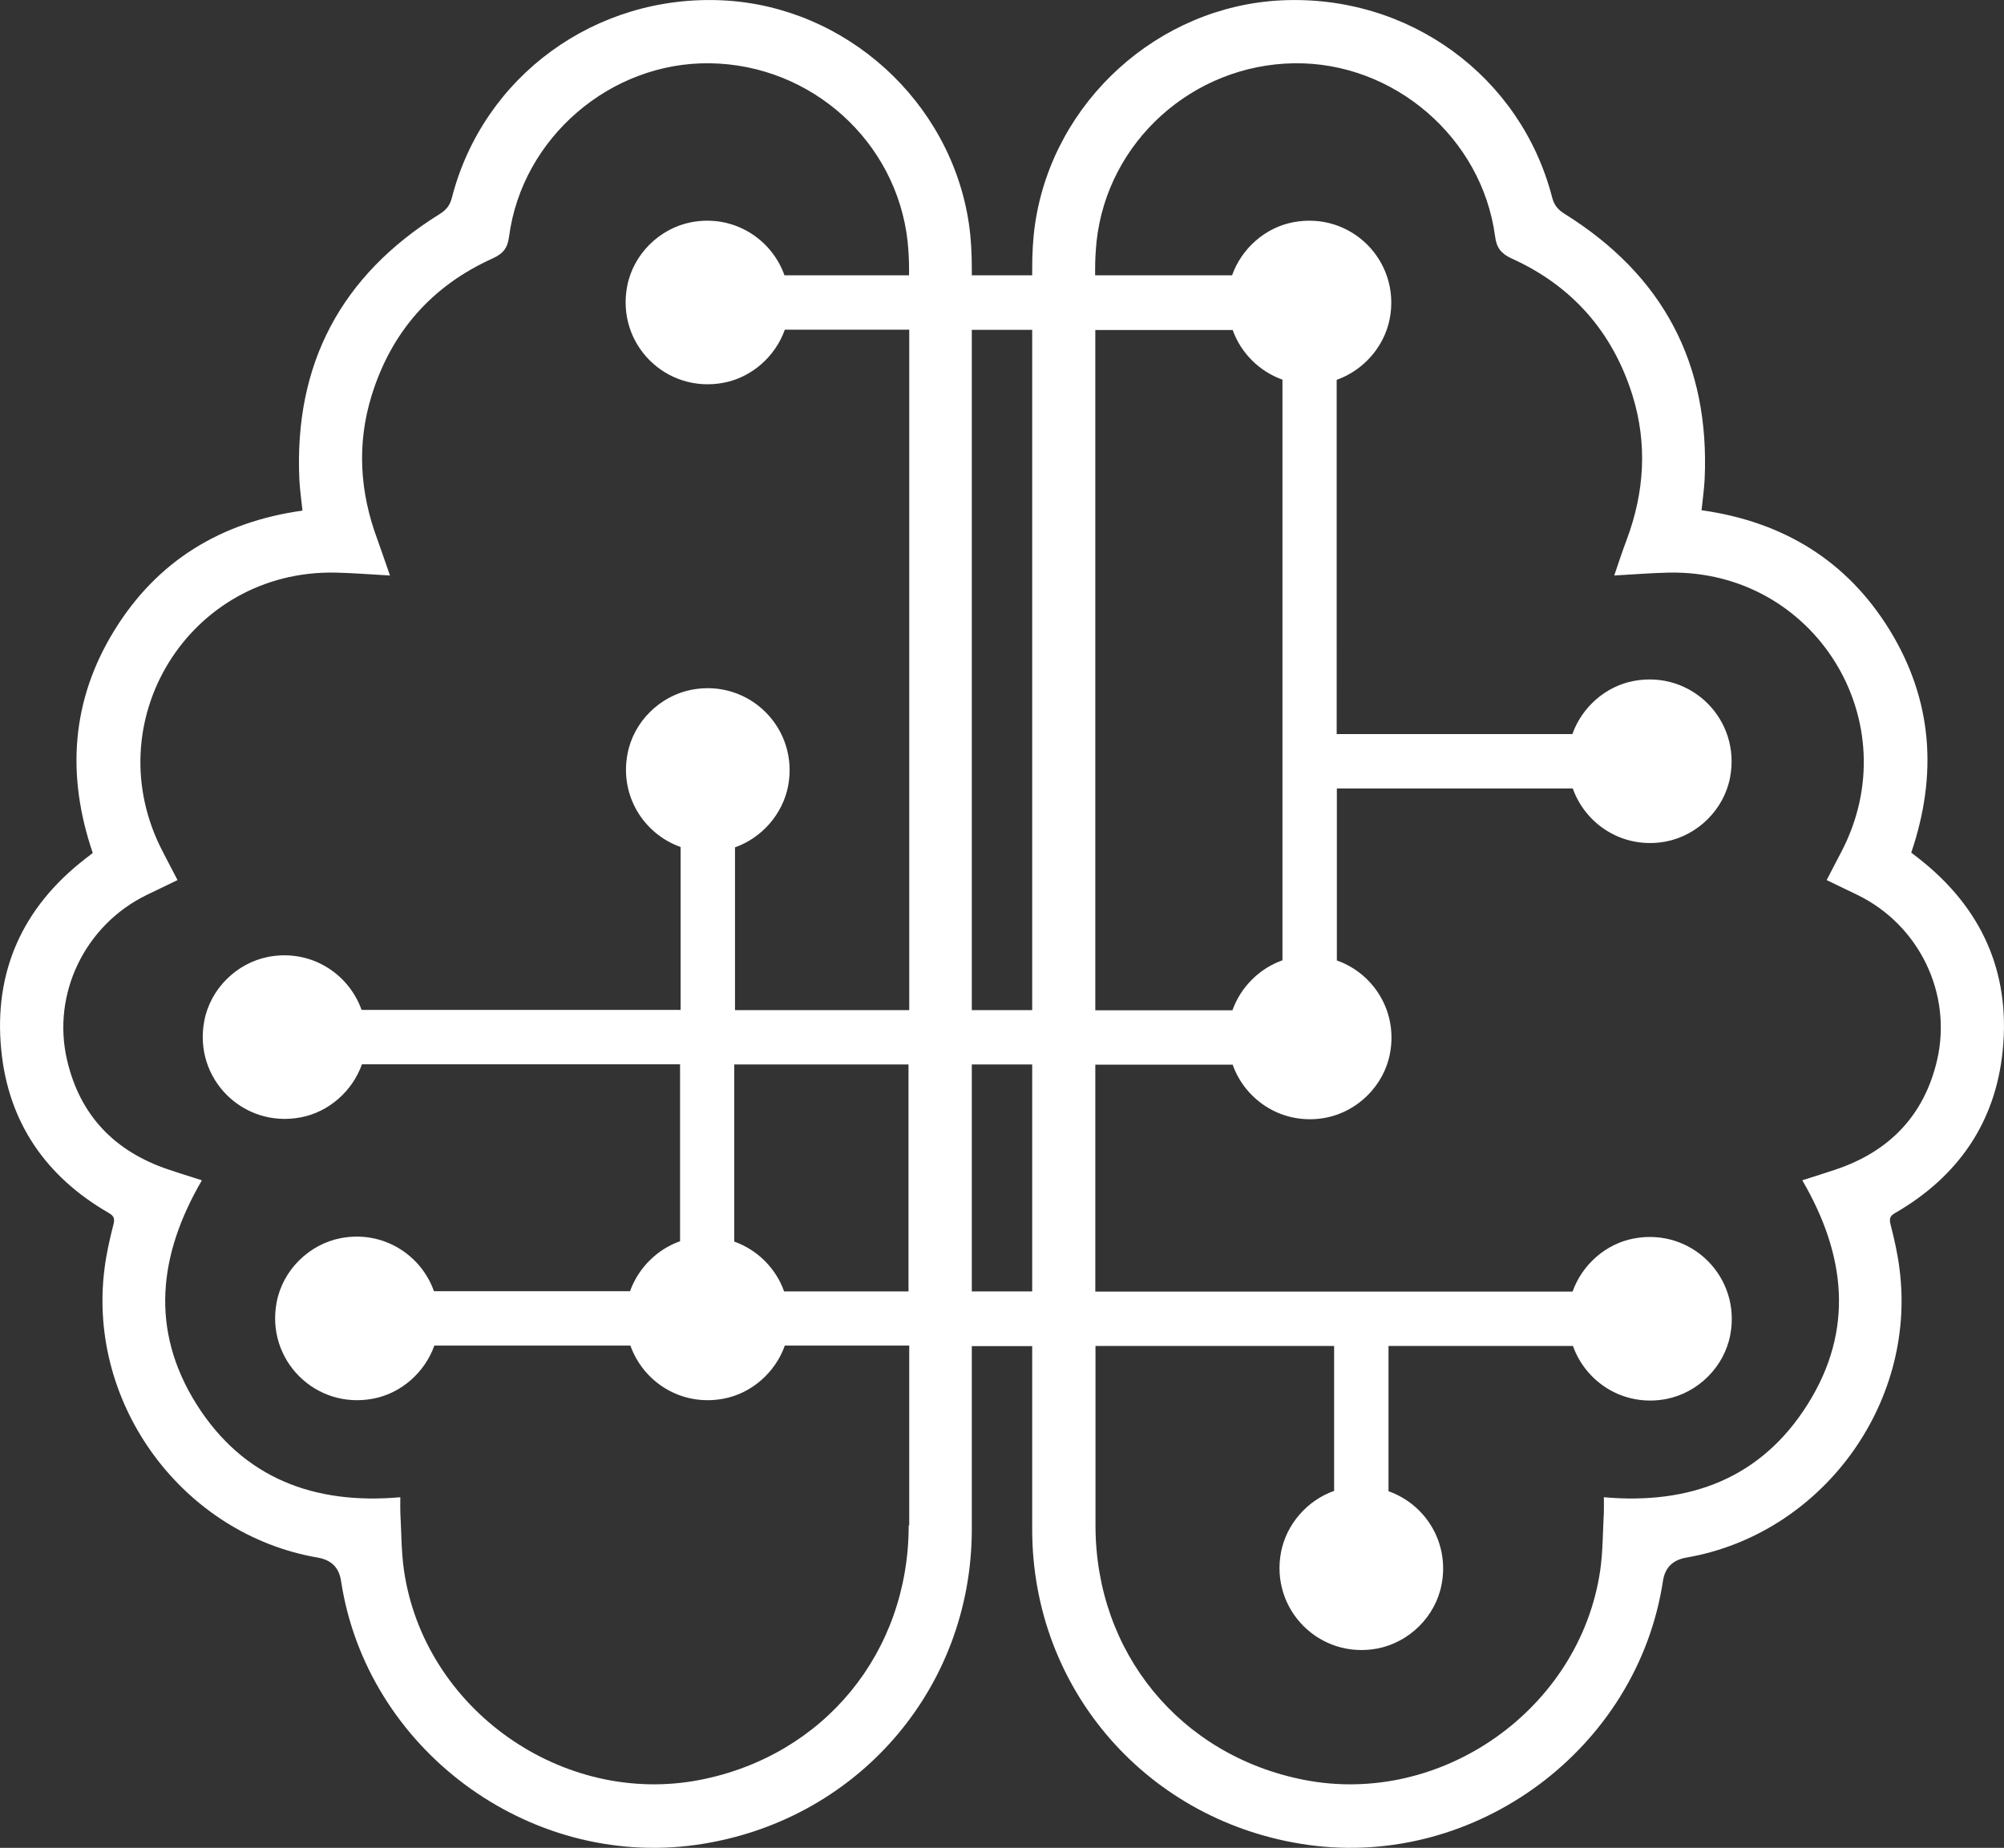 <?xml version="1.0" encoding="UTF-8"?><svg id="Ebene_1" xmlns="http://www.w3.org/2000/svg" viewBox="0 0 110.18 101.62"><rect x="0" y="0" width="110.18" height="101.62" fill="#333333" stroke="none"/><defs><style>.cls-1{fill:#fff;}</style></defs><path class="cls-1" d="M105.52,47.23c-.14-.11-.28-.22-.44-.34,1.46-4.3,1.17-8.39-1.18-12.23-2.36-3.84-5.87-5.97-10.35-6.6,.06-.57,.14-1.12,.17-1.68,.3-6.38-2.29-11.25-7.7-14.62-.36-.23-.57-.47-.68-.89C83.62,4.18,77.44-.32,70.44,.02c-6.76,.33-12.53,5.55-13.53,12.28-.12,.82-.16,1.65-.16,2.48v.36h-3.32v-.36c0-.83-.04-1.66-.16-2.48C52.27,5.57,46.5,.35,39.74,.02c-6.99-.34-13.18,4.16-14.9,10.87-.11,.42-.31,.66-.68,.89-5.41,3.37-8,8.24-7.7,14.62,.03,.55,.11,1.1,.17,1.68-4.48,.63-7.99,2.76-10.35,6.6-2.36,3.84-2.64,7.94-1.18,12.23-.16,.12-.3,.23-.44,.34C1.24,49.91-.36,53.44,.07,57.76c.39,3.96,2.45,6.95,5.9,8.94,.29,.17,.35,.3,.27,.63-.21,.82-.4,1.65-.5,2.49-.93,7.46,4.34,14.57,11.73,15.84,.75,.13,1.17,.55,1.28,1.28,1.4,9.22,10.26,15.81,19.51,14.52,8.77-1.23,15.16-8.51,15.17-17.35v-10.08h3.32v10.08c0,8.84,6.39,16.12,15.17,17.35,9.25,1.29,18.11-5.3,19.51-14.52,.11-.73,.54-1.15,1.28-1.28,7.39-1.27,12.67-8.38,11.73-15.84-.1-.84-.29-1.67-.5-2.49-.08-.33-.02-.47,.27-.63,3.45-2,5.51-4.98,5.9-8.94,.43-4.31-1.17-7.84-4.59-10.53ZM56.75,18.14V55.55h-3.32V18.14h3.32Zm11.02,0c.45,1.27,1.46,2.28,2.74,2.74v31.93c-1.27,.45-2.3,1.48-2.75,2.75h-7.54V18.15h7.55Zm-17.81,65.75c0,6.99-4.65,12.65-11.45,13.99-7.57,1.49-15.19-3.88-16.3-11.52-.15-1.05-.14-2.12-.2-3.18-.01-.25,0-.5,0-.84-4.73,.42-8.64-1.04-11.21-5.12-2.56-4.08-2.09-8.21,.3-12.31-.65-.21-1.25-.39-1.83-.59-2.96-.99-4.87-2.97-5.58-6.01-.86-3.66,.99-7.44,4.37-9.09,.55-.27,1.1-.53,1.7-.82-.28-.53-.54-1.04-.8-1.54-3.74-7.13,1.42-15.52,9.47-15.37,.97,.02,1.94,.1,3.01,.16-.25-.71-.46-1.35-.69-1.98-.97-2.6-1.14-5.25-.32-7.91,1.08-3.5,3.31-6.04,6.66-7.55,.59-.27,.82-.58,.9-1.21,.72-5.43,5.58-9.6,11.05-9.52,5.57,.08,10.25,4.3,10.86,9.79,.05,.5,.08,1.01,.08,1.51v.36h-6.85c-.71-2-2.79-3.36-5.12-2.92-1.76,.34-3.2,1.77-3.53,3.53-.6,3.17,2.13,5.9,5.3,5.3,1.55-.29,2.85-1.45,3.37-2.92h6.84V55.55h-9.58v-8.95c1.47-.52,2.62-1.82,2.92-3.37,.6-3.17-2.13-5.9-5.3-5.3-1.76,.34-3.2,1.77-3.53,3.53-.44,2.32,.91,4.41,2.92,5.12v8.96H19.88c-.71-2-2.79-3.36-5.12-2.92-1.76,.34-3.2,1.77-3.53,3.53-.6,3.17,2.13,5.9,5.3,5.3,1.55-.29,2.85-1.45,3.37-2.92h17.49v9.73c-1.27,.45-2.3,1.48-2.75,2.75h-10.78c-.71-2-2.79-3.36-5.12-2.92-1.76,.34-3.2,1.77-3.53,3.53-.6,3.17,2.13,5.9,5.3,5.3,1.55-.29,2.85-1.45,3.37-2.92h10.78c.71,2,2.79,3.36,5.12,2.92,1.55-.29,2.85-1.45,3.37-2.92h6.84v9.87l-.03,.03Zm-6.85-12.87c-.45-1.27-1.46-2.28-2.74-2.74v-9.74h9.58v12.48h-6.84Zm10.32,0v-12.48h3.32v12.48h-3.32Zm53.07-12.71c-.71,3.04-2.63,5.02-5.58,6.01-.59,.2-1.18,.38-1.83,.59,2.39,4.1,2.86,8.23,.3,12.31s-6.47,5.54-11.21,5.12c0,.34,.01,.59,0,.84-.06,1.06-.05,2.13-.2,3.18-1.12,7.64-8.74,13.01-16.3,11.52-6.8-1.34-11.45-7-11.45-13.99v-9.87h13.12v7.97c-1.47,.52-2.62,1.82-2.92,3.37-.6,3.17,2.13,5.9,5.3,5.3,1.76-.34,3.2-1.77,3.53-3.53,.44-2.32-.91-4.41-2.92-5.12v-7.99h10.14c.71,2,2.79,3.36,5.12,2.92,1.76-.34,3.2-1.77,3.53-3.53,.6-3.17-2.13-5.9-5.3-5.3-1.55,.29-2.85,1.45-3.37,2.92h-26.24v-12.48h7.55c.71,2,2.79,3.36,5.12,2.92,1.76-.34,3.2-1.77,3.53-3.53,.44-2.32-.91-4.41-2.92-5.12v-9.46h12.97c.71,2,2.79,3.36,5.12,2.92,1.76-.34,3.2-1.77,3.53-3.53,.6-3.17-2.13-5.9-5.3-5.3-1.55,.29-2.85,1.45-3.37,2.92h-12.96V20.89c1.47-.52,2.62-1.82,2.92-3.37,.6-3.17-2.13-5.9-5.3-5.3-1.55,.29-2.85,1.45-3.37,2.92h-7.53v-.36c0-.5,.03-1.01,.08-1.51,.6-5.49,5.29-9.71,10.86-9.79,5.47-.08,10.33,4.09,11.05,9.52,.08,.62,.32,.94,.9,1.21,3.34,1.51,5.57,4.05,6.66,7.55,.82,2.66,.65,5.31-.32,7.91-.24,.63-.45,1.28-.69,1.98,1.07-.06,2.04-.14,3.01-.16,8.05-.15,13.21,8.24,9.47,15.37-.26,.5-.53,1.01-.8,1.54,.6,.29,1.15,.55,1.7,.82,3.38,1.65,5.22,5.42,4.37,9.09h0Z"/></svg>